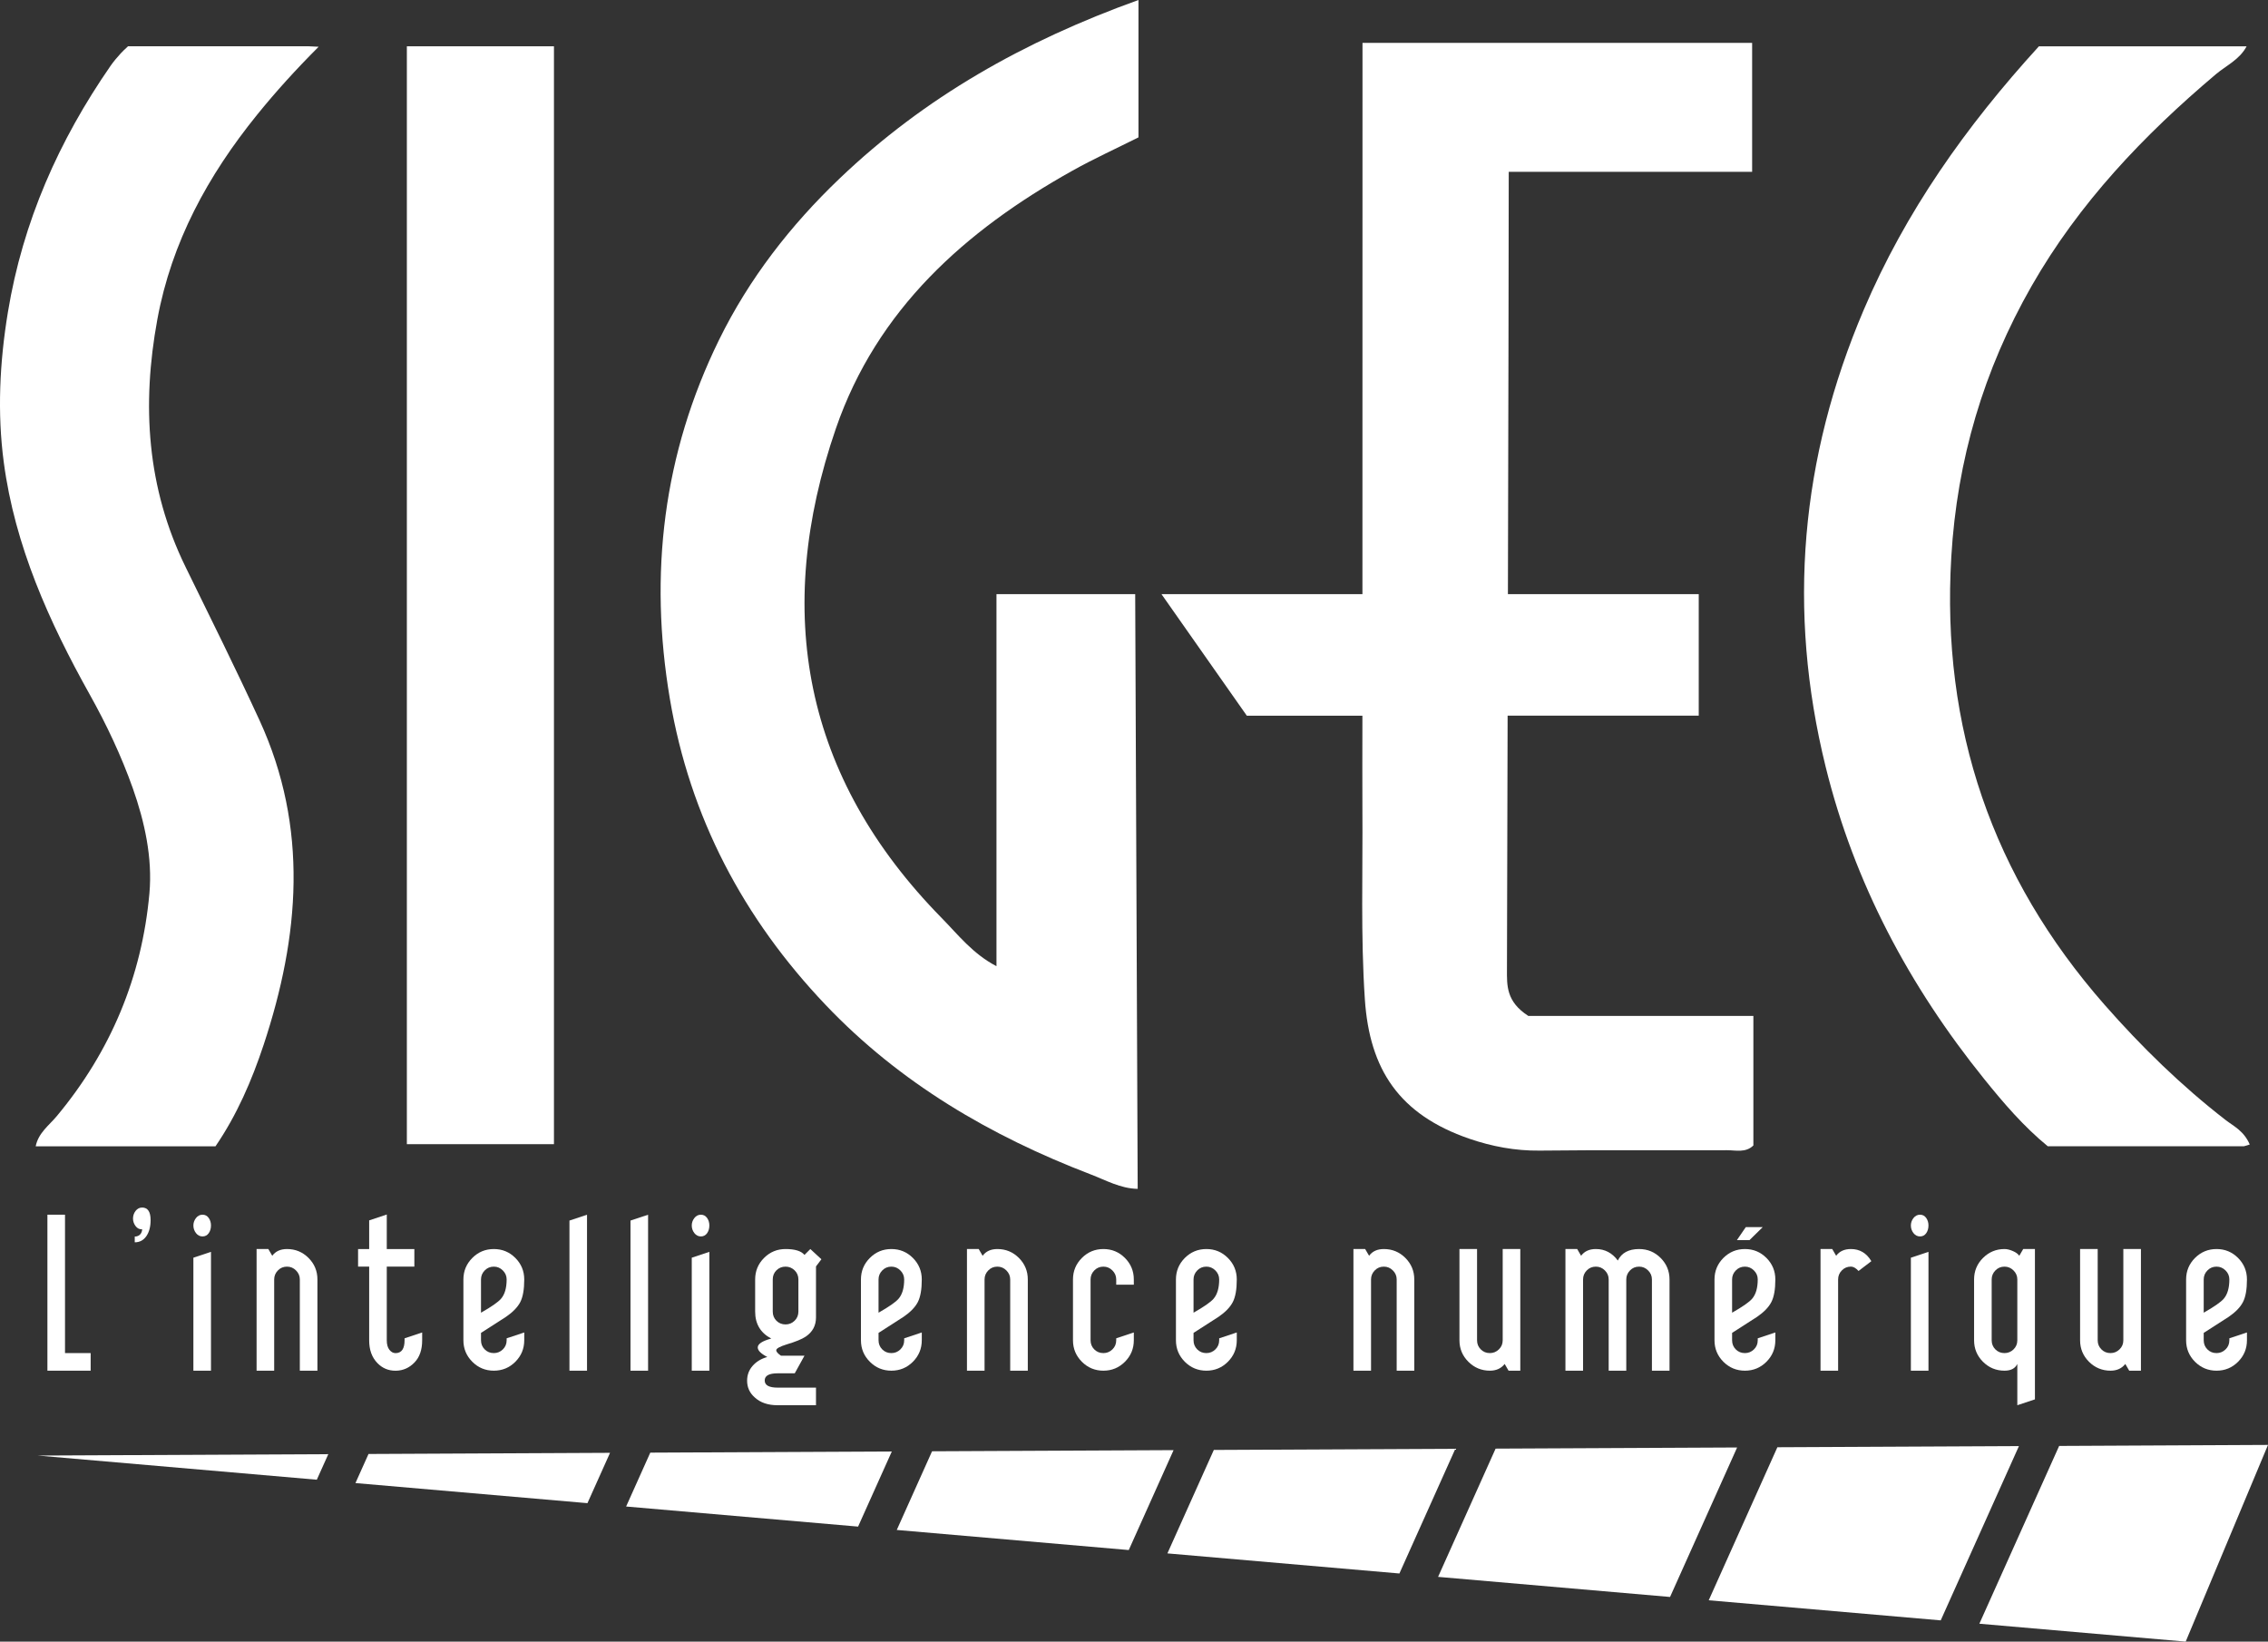 <?xml version="1.0" encoding="UTF-8"?>
<svg xmlns="http://www.w3.org/2000/svg" id="Calque_1" version="1.1" viewBox="0 0 69.077 50">
  <rect x="0" y="0" width="69.077" height="50" fill="#333333" stroke="none"/>
  <defs>
    <style>
      .st0 {
        fill: #fff;
      }
    </style>
  </defs>
  <polygon class="st0" points="36.97 44.162 35.556 47.313 42.622 47.925 44.326 44.127 36.97 44.162"></polygon>
  <polygon class="st0" points="11.224 44.285 10.826 45.171 17.892 45.783 18.58 44.25 11.224 44.285"></polygon>
  <polygon class="st0" points="45.552 44.122 43.8 48.028 50.865 48.64 52.908 44.087 45.552 44.122"></polygon>
  <polygon class="st0" points="19.806 44.244 19.07 45.885 26.135 46.497 27.162 44.209 19.806 44.244"></polygon>
  <polygon class="st0" points="28.388 44.203 27.313 46.599 34.379 47.211 35.744 44.168 28.388 44.203"></polygon>
  <polygon class="st0" points="54.134 44.08 52.043 48.741 59.109 49.353 61.491 44.045 54.134 44.08"></polygon>
  <polygon class="st0" points="62.716 44.04 60.286 49.455 66.57 50 69.077 44.009 62.716 44.04"></polygon>
  <polygon class="st0" points="1.176 44.333 1.147 44.333 9.649 45.069 9.999 44.291 1.176 44.333"></polygon>
  <polygon class="st0" points="2.761 41.748 1.444 41.748 1.444 36.997 1.98 36.997 1.98 41.212 2.761 41.212 2.761 41.748"></polygon>
  <g>
    <path class="st0" d="M4.587,37.163c0,.199-.043.361-.129.487-.086.125-.204.188-.354.188v-.175c.075,0,.135-.027.179-.081.03-.045.046-.091.046-.141-.081.005-.148-.028-.2-.098s-.078-.147-.078-.229c0-.088.027-.165.079-.233.053-.068.12-.102.199-.102.172,0,.258.128.258.384"></path>
    <path class="st0" d="M6.426,41.748h-.536v-3.441l.536-.178v3.619ZM6.426,37.325c0,.092-.023.17-.069.236-.047.065-.11.098-.189.098s-.146-.034-.199-.102c-.052-.067-.079-.145-.079-.232,0-.083.027-.159.079-.226.053-.068.12-.102.199-.102s.142.033.189.099c.046.065.069.142.069.229"></path>
    <path class="st0" d="M9.668,41.748h-.536v-2.779c0-.106-.039-.197-.116-.274-.077-.078-.168-.116-.274-.116-.111,0-.203.038-.278.116-.075.077-.113.168-.113.274v2.779h-.536v-3.705h.358l.119.205c.101-.137.251-.205.45-.205.255,0,.474.09.655.271.18.181.271.399.271.655v2.779Z"></path>
    <path class="st0" d="M12.858,40.824c0,.288-.078.514-.235.675-.156.162-.343.245-.559.25h-.02c-.216,0-.399-.077-.549-.232-.168-.173-.251-.402-.251-.69v-2.248h-.338v-.535h.338v-.874l.536-.179v1.053h.84v.535h-.84v2.243c0,.124.026.22.079.288.053.069.115.103.185.103h.02c.172-.009.258-.139.258-.391v-.059l.536-.179v.24Z"></path>
    <path class="st0" d="M15.431,38.969c0-.106-.039-.197-.116-.274-.077-.077-.168-.116-.274-.116-.111,0-.203.039-.278.116-.075.077-.113.168-.113.274v1.013c.318-.181.521-.322.609-.424.115-.132.172-.328.172-.589M15.967,40.822c0,.256-.091.474-.271.655-.181.181-.4.271-.655.271s-.475-.09-.655-.271c-.181-.181-.272-.399-.272-.655v-1.853c0-.255.091-.474.272-.655.18-.181.399-.271.655-.271s.474.09.655.271c.18.181.271.4.271.655,0,.305-.041.535-.122.692-.082.156-.226.305-.434.447-.256.163-.509.326-.761.489v.225c0,.11.038.203.113.278.075.075.167.112.278.112.106,0,.197-.037.274-.112.077-.075.116-.168.116-.278v-.06l.536-.178v.238Z"></path>
  </g>
  <polygon class="st0" points="17.344 37.176 17.344 41.748 17.879 41.748 17.879 36.998 17.344 37.176"></polygon>
  <polygon class="st0" points="19.203 37.176 19.203 41.748 19.739 41.748 19.739 36.998 19.203 37.176"></polygon>
  <g>
    <path class="st0" d="M21.605,41.748h-.536v-3.441l.536-.178v3.619ZM21.605,37.325c0,.092-.023.17-.069.236-.047.065-.11.098-.189.098s-.146-.034-.199-.102c-.052-.067-.079-.145-.079-.232,0-.083.027-.159.079-.226.053-.068.12-.102.199-.102s.142.033.189.099c.046.065.069.142.069.229"></path>
    <path class="st0" d="M24.317,39.948v-.979c0-.11-.039-.203-.116-.278-.077-.074-.169-.112-.275-.112-.11,0-.203.038-.278.112-.075.075-.112.168-.112.278v.979c0,.111.037.204.112.279s.168.112.278.112c.106,0,.198-.037.275-.112s.116-.168.116-.279M25.018,38.354l-.165.218v1.555c0,.247-.104.441-.311.582-.119.08-.314.159-.583.239-.211.066-.317.125-.317.178,0,.044.048.1.145.166h.715l-.296.536h-.52c-.263,0-.395.073-.395.218,0,.146.132.218.395.218h1.167v.536h-1.172c-.291,0-.522-.079-.694-.238-.155-.136-.232-.307-.232-.509,0-.177.058-.329.172-.457.115-.128.263-.216.443-.265-.194-.101-.291-.198-.291-.291,0-.105.137-.196.411-.271-.327-.172-.49-.445-.49-.821v-.979c0-.255.09-.474.271-.655.181-.181.399-.271.655-.271.287,0,.479.06.576.179l.179-.179.337.311Z"></path>
    <path class="st0" d="M27.539,38.969c0-.106-.039-.197-.116-.274-.077-.077-.168-.116-.274-.116-.111,0-.203.039-.278.116-.075.077-.113.168-.113.274v1.013c.318-.181.521-.322.609-.424.115-.132.172-.328.172-.589M28.075,40.822c0,.256-.091.474-.271.655-.181.181-.4.271-.655.271s-.475-.09-.655-.271c-.181-.181-.272-.399-.272-.655v-1.853c0-.255.091-.474.272-.655.18-.181.399-.271.655-.271s.474.09.655.271c.18.181.271.4.271.655,0,.305-.041.535-.122.692-.082.156-.226.305-.434.447-.256.163-.509.326-.761.489v.225c0,.11.038.203.113.278.075.075.167.112.278.112.106,0,.197-.037.274-.112.077-.075.116-.168.116-.278v-.06l.536-.178v.238Z"></path>
    <path class="st0" d="M31.304,41.748h-.536v-2.779c0-.106-.039-.197-.116-.274-.077-.078-.168-.116-.274-.116-.111,0-.203.038-.278.116-.075.077-.113.168-.113.274v2.779h-.536v-3.705h.358l.119.205c.101-.137.251-.205.45-.205.255,0,.474.09.655.271.18.181.271.399.271.655v2.779Z"></path>
    <path class="st0" d="M34.533,40.822c0,.256-.091.474-.271.655-.181.181-.4.271-.655.271s-.475-.09-.655-.271c-.181-.181-.272-.399-.272-.655v-1.853c0-.255.091-.474.272-.655.18-.181.399-.271.655-.271s.474.09.655.271c.18.181.271.4.271.655v.159h-.536v-.159c0-.106-.039-.197-.116-.274-.077-.077-.168-.116-.274-.116-.111,0-.203.039-.278.116-.075.077-.113.168-.113.274v1.853c0,.11.038.203.113.278.075.075.167.112.278.112.106,0,.197-.037.274-.112.077-.075.116-.168.116-.278v-.06l.536-.178v.238Z"></path>
    <path class="st0" d="M37.133,38.969c0-.106-.039-.197-.116-.274-.077-.077-.169-.116-.274-.116-.111,0-.203.039-.278.116-.075.077-.113.168-.113.274v1.013c.318-.181.521-.322.609-.424.114-.132.172-.328.172-.589M37.669,40.822c0,.256-.091.474-.271.655-.181.181-.4.271-.655.271s-.474-.09-.656-.271c-.18-.181-.271-.399-.271-.655v-1.853c0-.255.091-.474.271-.655.182-.181.4-.271.656-.271s.474.09.655.271c.18.181.271.4.271.655,0,.305-.041.535-.123.692-.081.156-.226.305-.433.447-.255.163-.509.326-.761.489v.225c0,.11.038.203.113.278.075.075.167.112.278.112.105,0,.197-.037.274-.112.077-.075.116-.168.116-.278v-.06l.536-.178v.238Z"></path>
    <path class="st0" d="M43.075,41.748h-.536v-2.779c0-.106-.038-.197-.116-.274-.077-.078-.169-.116-.274-.116-.111,0-.203.038-.278.116-.075.077-.113.168-.113.274v2.779h-.536v-3.705h.357l.12.205c.101-.137.251-.205.45-.205.255,0,.474.09.655.271.18.181.271.399.271.655v2.779Z"></path>
    <path class="st0" d="M46.304,41.748h-.357l-.119-.205c-.106.136-.256.205-.45.205-.256,0-.474-.091-.655-.271-.181-.181-.272-.399-.272-.655v-2.779h.536v2.779c0,.11.038.202.113.277.075.076.167.113.278.113.105,0,.197-.037.274-.113.078-.075.116-.167.116-.277v-2.779h.536v3.705Z"></path>
    <path class="st0" d="M50.849,41.748h-.536v-2.779c0-.106-.038-.197-.116-.274-.077-.078-.169-.116-.274-.116-.111,0-.203.038-.278.116-.075.077-.113.168-.113.274v2.779h-.536v-2.779c0-.106-.038-.197-.115-.274-.078-.078-.169-.116-.275-.116-.11,0-.203.038-.278.116-.075.077-.112.168-.112.274v2.779h-.537v-3.705h.358l.119.205c.101-.137.251-.205.45-.205.273,0,.496.117.668.35.115-.233.331-.35.649-.35.255,0,.474.09.655.271.18.181.271.399.271.655v2.779Z"></path>
    <path class="st0" d="M53.688,37.375l-.404.397h-.383l.271-.397h.516ZM53.536,38.969c0-.106-.038-.197-.116-.274-.077-.077-.169-.116-.274-.116-.111,0-.203.039-.278.116-.075.077-.113.168-.113.274v1.013c.318-.181.521-.322.609-.424.114-.132.172-.328.172-.589M54.072,40.822c0,.256-.091.474-.271.655-.181.181-.4.271-.655.271s-.474-.09-.656-.271c-.18-.181-.271-.399-.271-.655v-1.853c0-.255.091-.474.271-.655.182-.181.4-.271.656-.271s.474.09.655.271c.18.181.271.4.271.655,0,.305-.041.535-.123.692-.081.156-.226.305-.433.447-.255.163-.509.326-.761.489v.225c0,.11.038.203.113.278.075.075.167.112.278.112.105,0,.197-.037.274-.112.078-.075.116-.168.116-.278v-.06l.536-.178v.238Z"></path>
    <path class="st0" d="M56.996,38.413l-.39.298c-.08-.088-.157-.133-.232-.133-.11,0-.203.039-.278.117-.075.077-.112.168-.112.274v2.779h-.536v-3.705h.357l.119.205c.101-.137.251-.205.45-.205.269,0,.476.123.622.37"></path>
    <path class="st0" d="M58.736,41.748h-.536v-3.441l.536-.178v3.619ZM58.736,37.325c0,.092-.023.17-.069.236-.047.065-.109.098-.189.098-.079,0-.145-.034-.199-.102-.052-.067-.079-.145-.079-.232,0-.083.027-.159.079-.226.054-.068.12-.102.199-.102.08,0,.142.033.189.099.046.065.069.142.069.229"></path>
    <path class="st0" d="M61.442,40.822v-1.853c0-.105-.038-.197-.116-.274-.077-.077-.169-.116-.274-.116-.111,0-.203.039-.278.116-.075.077-.113.169-.113.274v1.853c0,.11.038.203.113.278s.167.112.278.112c.105,0,.197-.037.274-.112.078-.075.116-.168.116-.278M61.978,42.622l-.536.178v-1.257c-.066.137-.196.205-.39.205-.256,0-.474-.09-.656-.271-.18-.18-.271-.399-.271-.655v-1.853c0-.255.091-.474.271-.654.182-.181.4-.272.656-.272.075,0,.159.02.251.06.093.039.159.088.199.145l.119-.205h.357v4.579Z"></path>
    <path class="st0" d="M65.207,41.748h-.357l-.119-.205c-.106.136-.256.205-.45.205-.256,0-.474-.091-.656-.271-.18-.181-.271-.399-.271-.655v-2.779h.536v2.779c0,.11.038.202.113.277.075.076.167.113.278.113.105,0,.197-.037.274-.113.078-.075.116-.167.116-.277v-2.779h.536v3.705Z"></path>
    <path class="st0" d="M67.9,38.969c0-.106-.038-.197-.116-.274-.077-.077-.169-.116-.274-.116-.111,0-.203.039-.278.116-.075.077-.113.168-.113.274v1.013c.318-.181.521-.322.609-.424.114-.132.172-.328.172-.589M68.436,40.822c0,.256-.091.474-.271.655-.181.181-.4.271-.655.271s-.474-.09-.656-.271c-.18-.181-.271-.399-.271-.655v-1.853c0-.255.091-.474.271-.655.182-.181.4-.271.656-.271s.474.09.655.271c.18.181.271.4.271.655,0,.305-.041.535-.123.692-.081.156-.226.305-.433.447-.255.163-.509.326-.761.489v.225c0,.11.038.203.113.278.075.075.167.112.278.112.105,0,.197-.037.274-.112.078-.075.116-.168.116-.278v-.06l.536-.178v.238Z"></path>
    <path class="st0" d="M68.521,34.859c-.181-.419-.49-.556-.738-.748-1.346-1.043-2.563-2.231-3.679-3.502-3.423-3.898-4.982-8.439-4.673-13.649.176-2.96.984-5.69,2.446-8.249,1.444-2.526,3.411-4.592,5.617-6.454.31-.261.717-.44.932-.847h-6.326c-2.234,2.449-4.065,5.044-5.335,8.025-1.924,4.518-2.34,9.14-1.161,13.918.875,3.551,2.551,6.684,4.828,9.51.587.729,1.204,1.449,1.938,2.05h5.971c.06-.018.12-.031.18-.054"></path>
    <path class="st0" d="M8.03,31.822c1.094-3.302,1.377-6.611-.124-9.879-.722-1.57-1.492-3.118-2.252-4.67-1.183-2.414-1.341-4.939-.862-7.543.434-2.361,1.542-4.384,3.034-6.229.575-.711,1.187-1.385,1.879-2.077-.098-.006-.196-.008-.294-.014H3.899c-.094.088-.161.148-.221.215-.108.12-.215.243-.307.375C1.792,4.279.696,6.75.241,9.506-.011,11.033-.086,12.567.115,14.08c.337,2.542,1.376,4.851,2.621,7.079.509.911.961,1.868,1.309,2.85.361,1.021.602,2.118.506,3.197-.228,2.544-1.179,4.82-2.826,6.794-.23.275-.558.508-.638.914h5.476c.653-.955,1.107-2.006,1.467-3.092"></path>
    <path class="st0" d="M34.651,36.21c-.523-.008-.975-.266-1.438-.443-3.044-1.166-5.809-2.784-8.071-5.164-2.5-2.63-4.129-5.709-4.739-9.314-.644-3.809-.204-7.47,1.498-10.939.912-1.859,2.175-3.486,3.679-4.921,2.578-2.461,5.597-4.172,9.095-5.429v4.184c-.665.334-1.359.649-2.021,1.02-3.259,1.822-5.946,4.224-7.194,7.844-1.924,5.584-.993,10.622,3.22,14.911.501.51.948,1.093,1.67,1.469v-11.331h4.225l.076,18.113Z"></path>
    <path class="st0" d="M46.547,30.942c-.676-.437-.65-.927-.649-1.421.003-.863.011-3.97.02-7.723h5.821v-3.701h-5.812c.013-5.239.025-10.72.025-12.863h7.413V1.306h-11.867c0,3.785-.001,11.922-.002,16.791h-6.12l2.598,3.701h3.521v.211c0,.916-.005,1.762,0,2.607.014,1.942-.055,3.89.075,5.824.144,2.133,1.044,3.508,3.185,4.244.679.233,1.395.37,2.136.361,1.901-.022,3.803-.005,5.705-.012.273-.001.571.086.807-.145v-3.946h-6.857Z"></path>
  </g>
  <rect class="st0" x="12.392" y="1.41" width="4.48" height="33.439"></rect>
</svg>
